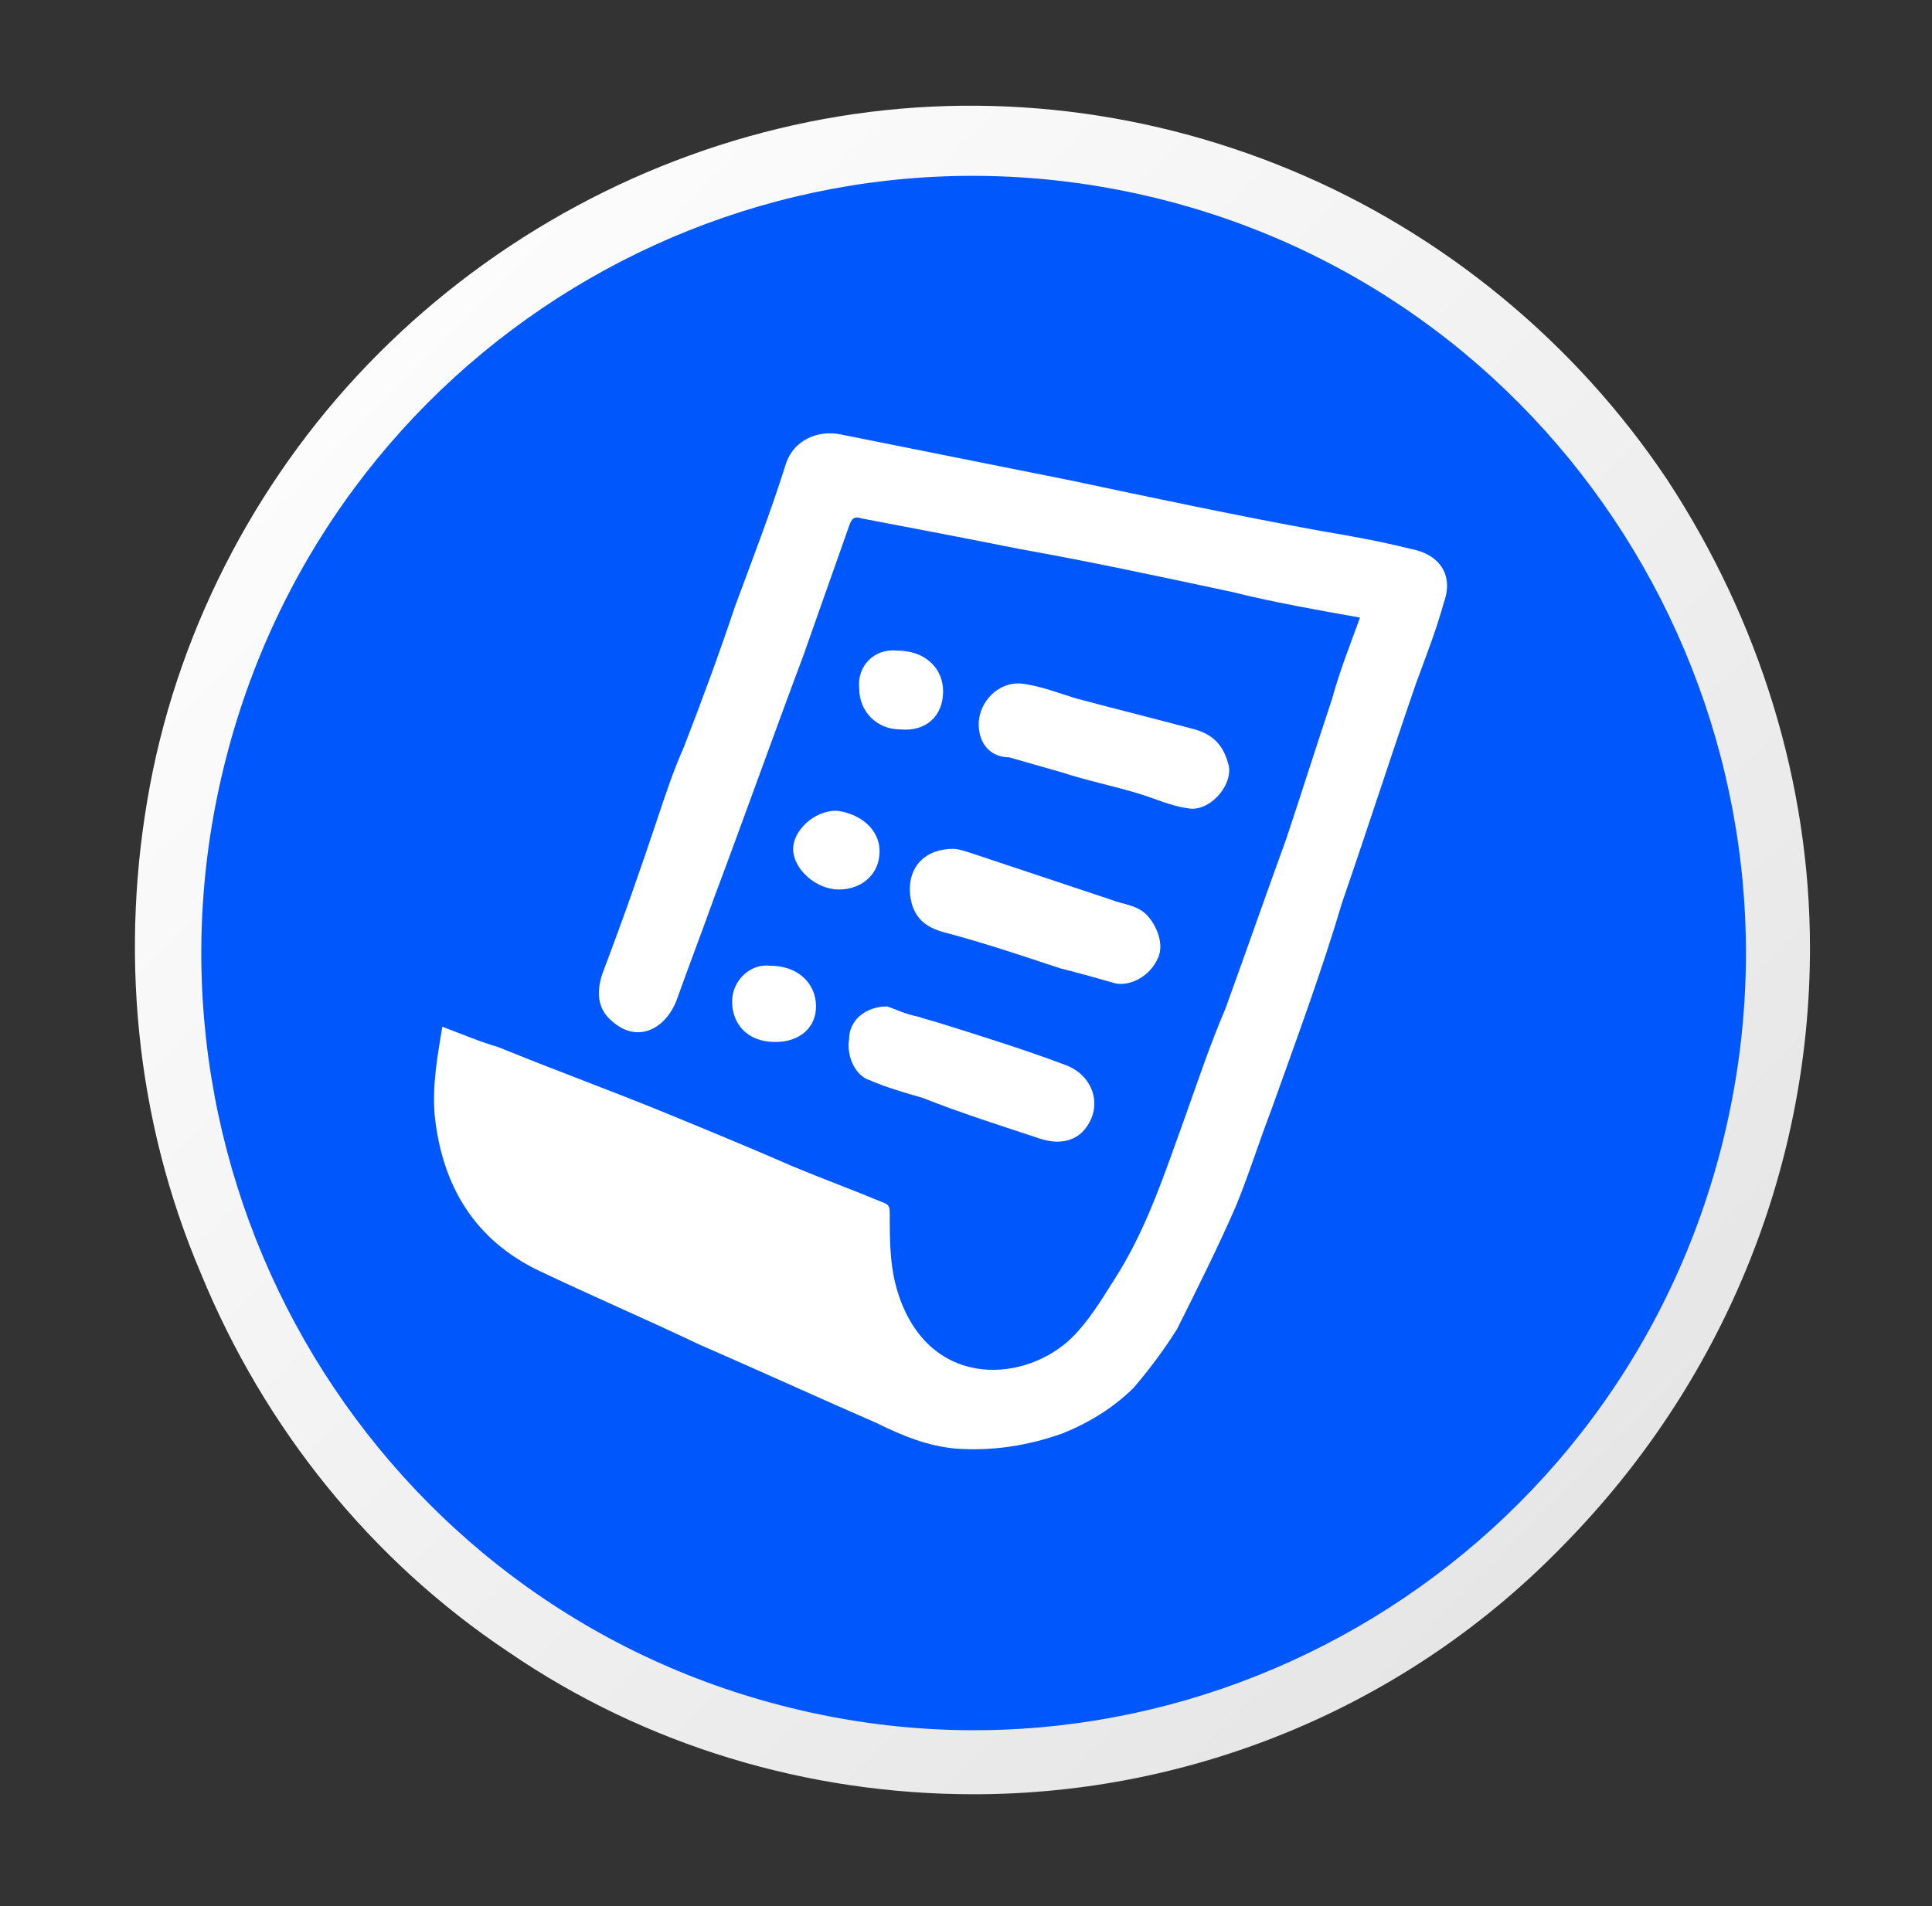 <?xml version="1.0" encoding="utf-8"?>
<!-- Generator: Adobe Illustrator 27.9.0, SVG Export Plug-In . SVG Version: 6.00 Build 0)  -->
<svg version="1.1" id="Capa_1" xmlns="http://www.w3.org/2000/svg" xmlns:xlink="http://www.w3.org/1999/xlink" x="0px" y="0px"
	 viewBox="0 0 76 75" style="enable-background:new 0 0 76 75;" xml:space="preserve">
<rect x="0" y="0" width="76" height="75" fill="#333333" stroke="none"/>
<style type="text/css">
	.st0{fill:url(#SVGID_1_);}
	.st1{fill:#0057FC;}
	.st2{fill:none;}
	.st3{fill:#FFFFFF;}
	.st4{fill:#5777BA;}
</style>
<linearGradient id="SVGID_1_" gradientUnits="userSpaceOnUse" x1="14.746" y1="1545.394" x2="61.67" y2="1591.971" gradientTransform="matrix(1 0 0 1 0 -1531.339)">
	<stop  offset="0" style="stop-color:#FCFCFC"/>
	<stop  offset="1" style="stop-color:#E6E6E6"/>
</linearGradient>
<path class="st0" d="M38.3,70.6c-6.5,0-12.9-1.9-18.3-5.6c-5.4-3.6-9.6-8.8-12.1-14.9c-2.6-6.1-3.2-12.8-2-19.2s4.4-12.4,9-17
	s10.5-7.8,16.9-9.1s13-0.6,19,1.9S62,13.5,65.6,18.9c3.6,5.5,5.6,11.9,5.6,18.4c0,8.8-3.5,17.2-9.7,23.5
	C55.4,67.1,47,70.6,38.3,70.6z"/>
<path class="st1" d="M67.8,44.8c4-16.4-6-33-22.3-37s-32.7,6-36.7,22.4s6,33,22.3,37C47.3,71.2,63.8,61.2,67.8,44.8z"/>
<g>
	<rect x="-13.2" y="-15.5" class="st2" width="105" height="105"/>
</g>
<path class="st3" d="M53.5,24.3c-1.7-0.3-3.4-0.6-5-1c-2.8-0.6-5.6-1.2-8.4-1.7c-2-0.4-4.1-0.8-6.2-1.2c-0.3-0.1-0.4,0-0.5,0.3
	c-0.6,1.7-1.2,3.4-1.8,5.1c-1.2,3.2-2.3,6.3-3.5,9.5c-0.5,1.4-1,2.7-1.5,4.1c-0.5,1.2-1.6,1.6-2.5,0.8c-0.5-0.4-0.7-1-0.4-1.9
	c0.8-2.1,1.5-4.1,2.2-6.2c0.3-0.9,0.6-1.8,1-2.7c0.7-1.8,1.4-3.7,2-5.5c0.7-1.9,1.4-3.7,2-5.6c0.3-1,1.3-1.4,2.2-1.2
	c3,0.6,6,1.2,9,1.8c3.3,0.7,6.6,1.4,9.9,2c1.2,0.2,2.3,0.4,3.5,0.7c1.1,0.2,1.7,1,1.3,2.1c-0.3,1.1-0.7,2.1-1.1,3.2
	c-1,2.9-1.9,5.7-2.9,8.6C52,38.2,51,40.9,50,43.7c-0.5,1.3-0.9,2.6-1.4,3.8c-0.7,1.6-1.5,3.2-2.3,4.8c-0.5,0.8-1.1,1.6-1.7,2.3
	c-0.8,0.8-1.8,1.4-2.8,1.8c-1.4,0.5-2.8,0.7-4.2,0.6c-1.1-0.1-2.1-0.5-3.1-1c-2.3-1-4.7-2.1-7-3.1c-2.1-1-4.2-1.9-6.3-2.9
	c-2.5-1.2-3.8-3.3-4.1-6.1c-0.1-1.2,0.1-2.3,0.3-3.5c0.8,0.3,1.5,0.6,2.2,0.8c2.2,0.9,4.4,1.7,6.6,2.6c1.7,0.7,3.4,1.4,5,2.1
	c1.2,0.5,2.3,0.9,3.5,1.4c0.3,0.1,0.3,0.2,0.3,0.5c0,1.1,0,2.2,0.4,3.3c1.3,3.6,5,3.3,6.8,1.5c0.6-0.6,1.1-1.4,1.6-2.2
	c1.3-2,2-4.2,2.8-6.4c0.5-1.4,1-2.9,1.6-4.3c0.8-2.2,1.6-4.5,2.4-6.7c0.6-1.8,1.2-3.7,1.8-5.5C52.7,26.4,53.1,25.4,53.5,24.3z"/>
<path class="st3" d="M37.5,33.4c0.2,0,0.5,0.1,0.8,0.2c1.8,0.6,3.6,1.2,5.4,1.8c0.5,0.2,1.1,0.2,1.5,0.7s0.6,1.2,0.3,1.7
	c-0.3,0.6-1,1-1.6,0.9c-0.7-0.2-1.4-0.4-2.2-0.6c-1.5-0.5-3-1-4.5-1.4c-0.8-0.2-1.3-0.6-1.4-1.5C35.7,34.1,36.4,33.4,37.5,33.4z"/>
<path class="st3" d="M34.9,39.6c0.3,0.1,0.7,0.3,1.2,0.4c0.3,0.1,0.7,0.2,1,0.3c1.6,0.5,3.2,1,4.8,1.6c1.1,0.4,1.5,1.6,0.8,2.5
	c-0.3,0.4-0.9,0.7-1.8,0.4c-1.5-0.5-3.1-1-4.6-1.6c-0.7-0.2-1.4-0.4-2.1-0.7c-0.6-0.2-0.9-1-0.8-1.6C33.4,40.1,34.1,39.6,34.9,39.6z
	"/>
<path class="st3" d="M38.5,28.5c0-0.9,0.8-1.7,1.7-1.6c0.8,0.1,1.5,0.4,2.2,0.6c1.5,0.4,3.1,0.8,4.6,1.2c0.7,0.2,1.1,0.6,1.3,1.3
	c0.3,0.8-0.7,2-1.6,1.8c-0.7-0.1-1.3-0.4-2-0.6c-1-0.3-2-0.5-2.9-0.8c-0.7-0.2-1.4-0.4-2.1-0.6C39,29.8,38.5,29.3,38.5,28.5z"/>
<path class="st3" d="M35.3,25.6c1.1,0,1.8,0.7,1.8,1.6c0,1-0.7,1.6-1.7,1.5c-0.9,0-1.6-0.7-1.6-1.6C33.7,26.2,34.4,25.5,35.3,25.6z"
	/>
<path class="st3" d="M30.5,41c-1.1,0-1.7-0.7-1.7-1.6c0-0.8,0.7-1.5,1.5-1.4c1.1,0,1.8,0.7,1.8,1.6C32.1,40.4,31.5,41,30.5,41z"/>
<path class="st3" d="M33,35c-0.9,0-1.8-0.8-1.8-1.6c0-0.7,0.8-1.5,1.7-1.5c0.9,0.1,1.7,0.7,1.7,1.6C34.6,34.4,33.9,35,33,35z"/>
<circle class="st4" cx="173.1" cy="44.9" r="25"/>
</svg>
